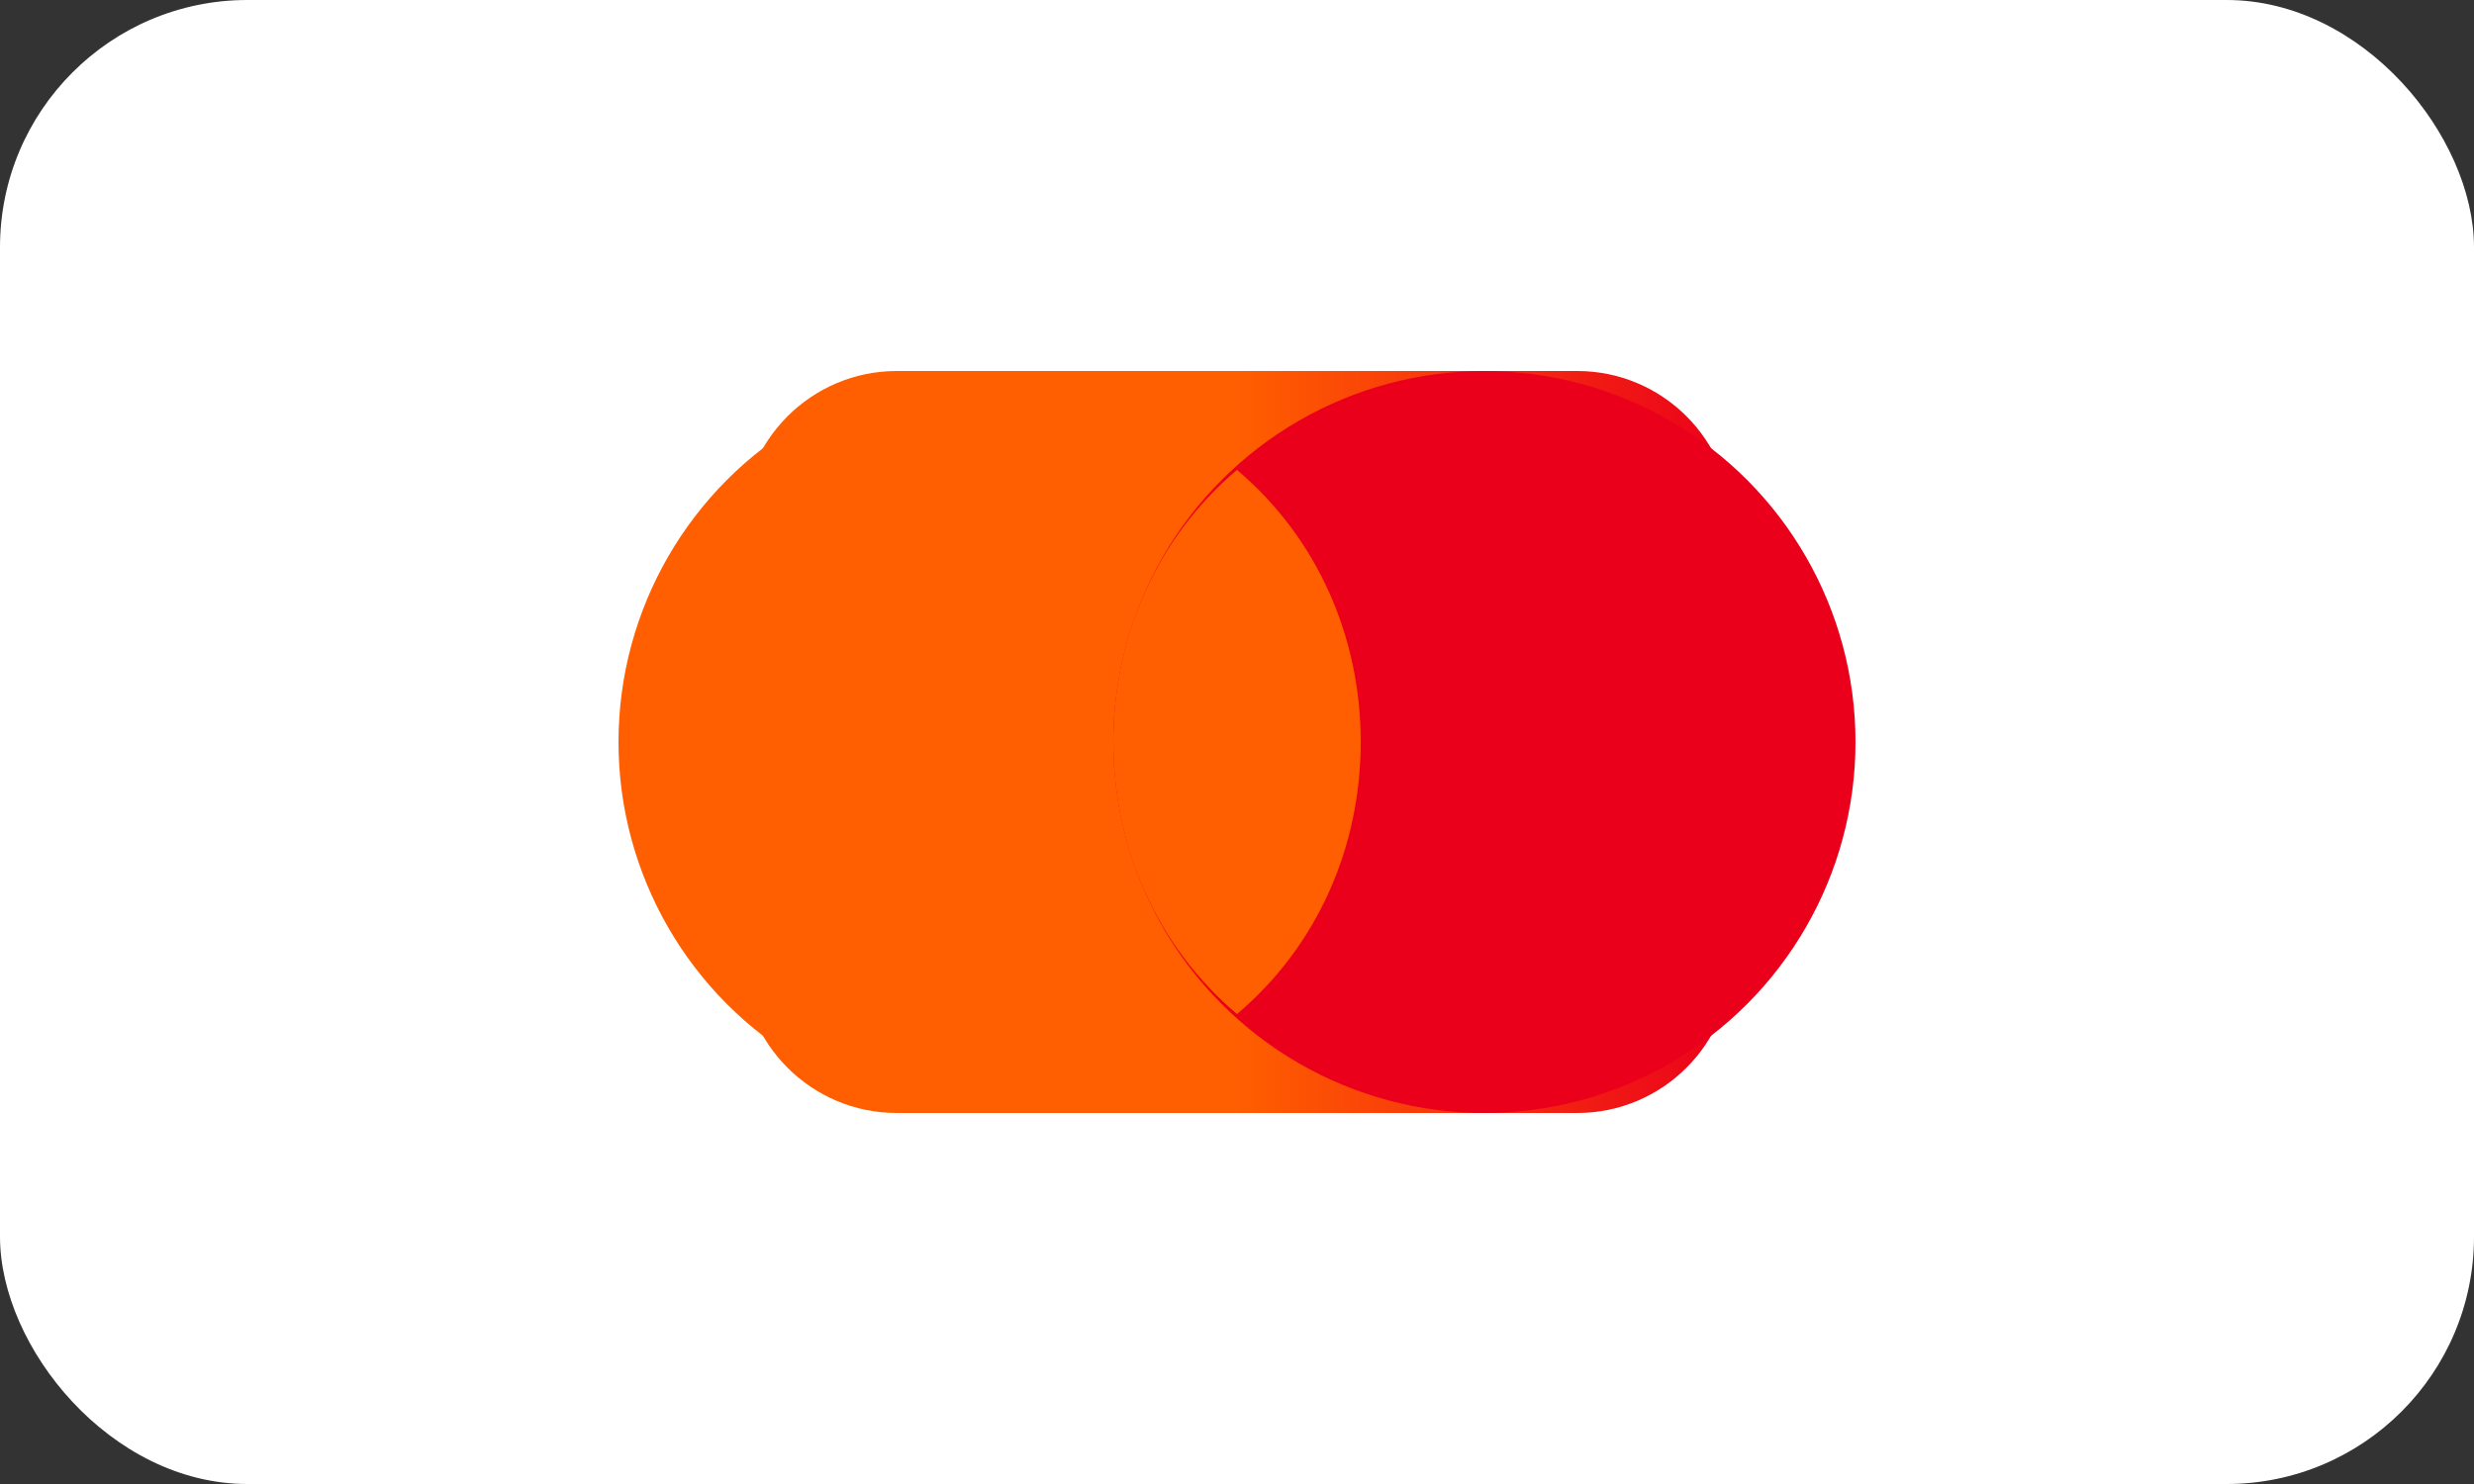 <svg width="40" height="24" viewBox="0 0 40 24" fill="none" xmlns="http://www.w3.org/2000/svg">
  <rect x="0" y="0" width="40" height="24" fill="#333333" stroke="none"/>
  <rect width="40" height="24" rx="4" fill="white"/>
  <g clip-path="url(#clip0_1_1)">
    <path d="M25.5 6H14.5C13.12 6 12 7.12 12 8.5V15.5C12 16.88 13.12 18 14.5 18H25.5C26.88 18 28 16.88 28 15.5V8.5C28 7.12 26.88 6 25.5 6Z" fill="url(#paint0_linear_1_1)"/>
    <circle cx="16" cy="12" r="6" fill="#FF5F00"/>
    <circle cx="24" cy="12" r="6" fill="#EB001B"/>
    <path d="M20 7.6C21.3 8.7 22 10.3 22 12C22 13.7 21.3 15.3 20 16.4C18.7 15.3 18 13.7 18 12C18 10.3 18.7 8.7 20 7.6Z" fill="#FF5F00"/>
  </g>
  <defs>
    <linearGradient id="paint0_linear_1_1" x1="12" y1="12" x2="28" y2="12" gradientUnits="userSpaceOnUse">
      <stop stop-color="#FF5F00"/>
      <stop offset="0.5" stop-color="#FF5F00"/>
      <stop offset="1" stop-color="#EB001B"/>
    </linearGradient>
    <clipPath id="clip0_1_1">
      <rect width="40" height="24" fill="white"/>
    </clipPath>
  </defs>
</svg>